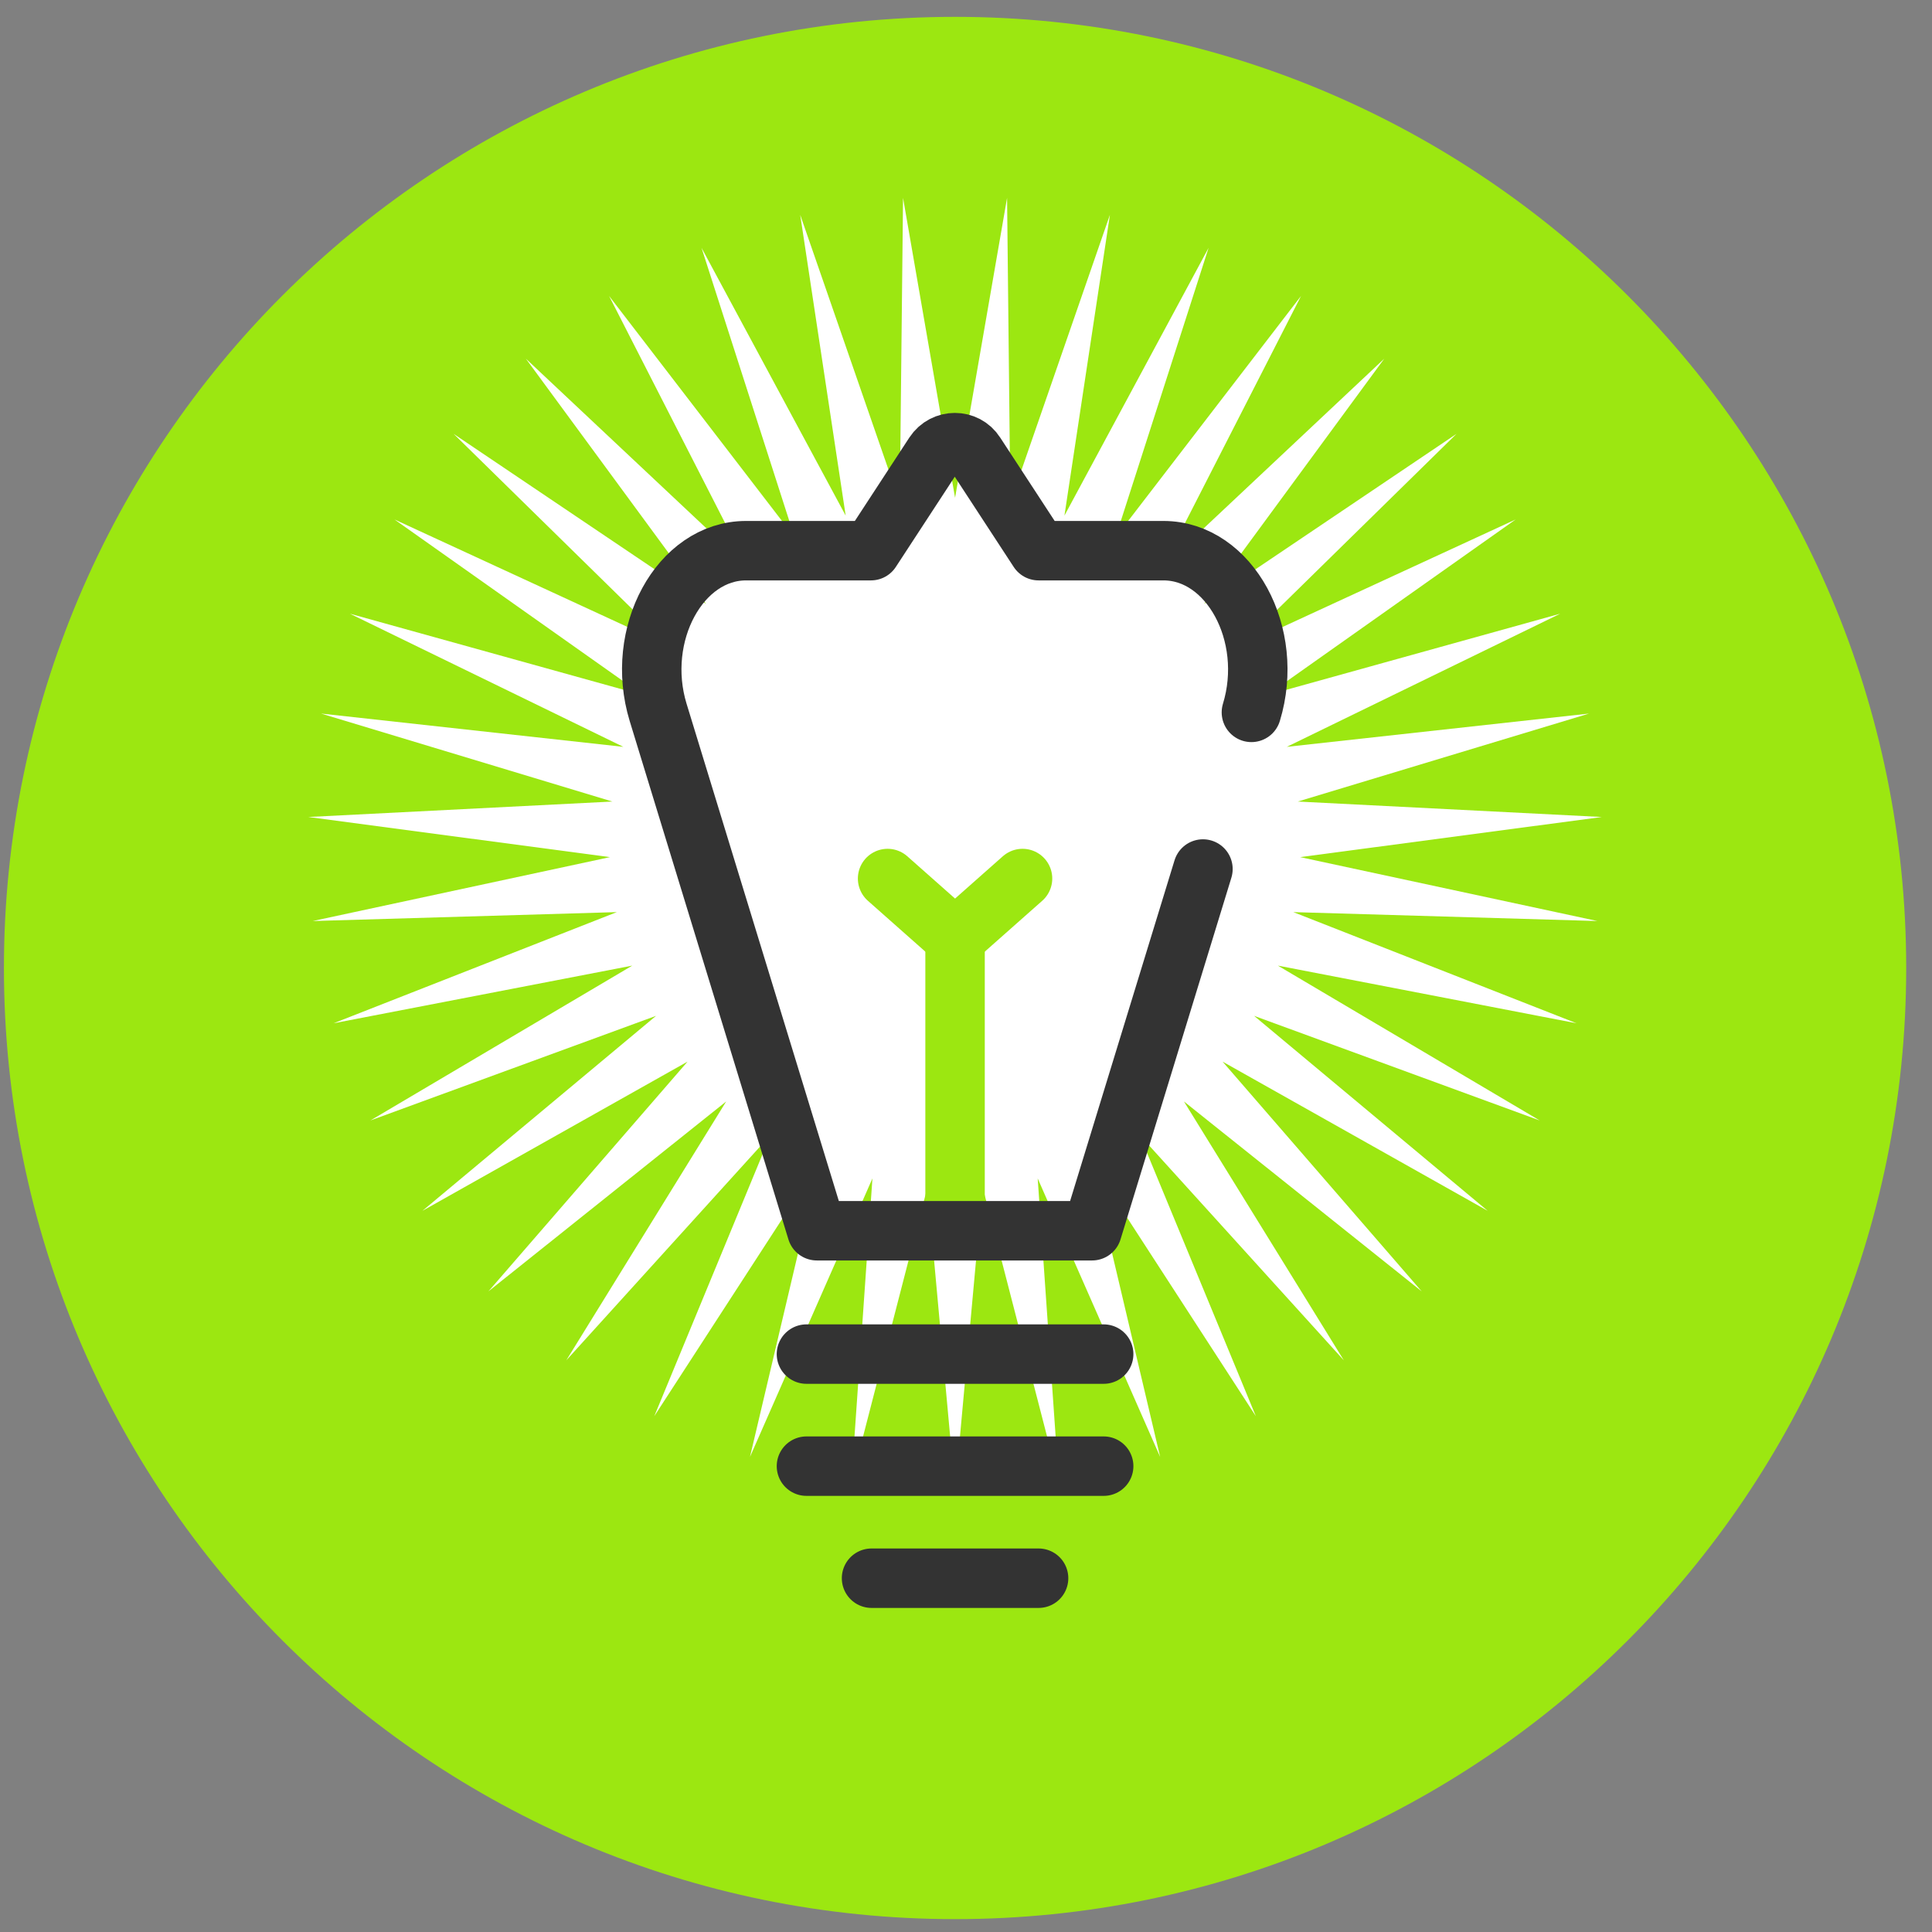 <?xml version="1.0" encoding="UTF-8"?> <svg xmlns="http://www.w3.org/2000/svg" width="65" height="65" viewBox="0 0 65 65" fill="none"><rect x="0" y="0" width="65" height="65" fill="#808080" stroke="none"/><g clip-path="url(#clip0_3104_3813)"><path d="M32.132 64.567C49.805 64.567 64.132 50.24 64.132 32.567C64.132 14.894 49.805 0.567 32.132 0.567C14.459 0.567 0.132 14.894 0.132 32.567C0.132 50.24 14.459 64.567 32.132 64.567Z" fill="#9CE711"></path><path d="M32.132 16.747L33.882 6.657L33.992 16.897L37.342 7.227L35.812 17.347L40.662 8.337L37.532 18.077L43.772 9.957L39.112 19.077L46.572 12.067L40.512 20.317L49.002 14.597L41.692 21.767L50.992 17.477L42.632 23.387L52.492 20.647L43.292 25.127L53.462 24.007L43.662 26.967L53.892 27.487L43.742 28.837L53.742 30.987L43.512 30.687L53.042 34.427L42.992 32.487L51.802 37.697L42.192 34.177L50.052 40.737L41.132 35.717L47.832 43.447L39.832 37.057L45.212 45.767L38.342 38.187L42.252 47.647L36.682 39.057L39.032 49.017L34.912 39.647L35.622 49.857L33.062 39.947L32.132 50.137L31.202 39.947L28.642 49.857L29.352 39.647L25.232 49.017L27.582 39.057L22.012 47.647L25.922 38.187L19.052 45.767L24.432 37.057L16.432 43.447L23.132 35.717L14.212 40.737L22.072 34.177L12.462 37.697L21.272 32.487L11.222 34.427L20.752 30.687L10.522 30.987L20.522 28.837L10.372 27.487L20.602 26.967L10.802 24.007L20.972 25.127L11.772 20.647L21.632 23.387L13.272 17.477L22.572 21.767L15.262 14.597L23.752 20.317L17.692 12.067L25.152 19.077L20.492 9.957L26.732 18.077L23.602 8.337L28.452 17.347L26.922 7.227L30.272 16.897L30.382 6.657L32.132 16.747Z" fill="white"></path><path d="M27.132 45.557H37.132" stroke="#333333" stroke-width="2" stroke-linecap="round" stroke-linejoin="round"></path><path d="M27.132 49.327H37.132" stroke="#333333" stroke-width="2" stroke-linecap="round" stroke-linejoin="round"></path><path d="M29.322 53.097H34.942" stroke="#333333" stroke-width="2" stroke-linecap="round" stroke-linejoin="round"></path><path d="M32.132 40.767V31.687" stroke="#9CE711" stroke-width="2" stroke-linecap="round" stroke-linejoin="round"></path><path d="M34.402 29.557L32.132 31.567L29.862 29.557" stroke="#9CE711" stroke-width="2" stroke-linecap="round" stroke-linejoin="round"></path><path d="M42.102 23.967C42.902 21.347 41.372 18.527 39.142 18.527H34.942L32.812 15.267C32.492 14.767 31.762 14.767 31.432 15.267L29.302 18.527H25.102C22.872 18.527 21.342 21.347 22.142 23.967L27.482 41.407H36.742L40.472 29.237" stroke="#333333" stroke-width="2" stroke-linecap="round" stroke-linejoin="round"></path></g><defs><clipPath id="clip0_3104_3813"><rect width="64" height="64" fill="white" transform="translate(0.132 0.567)"></rect></clipPath></defs></svg> 